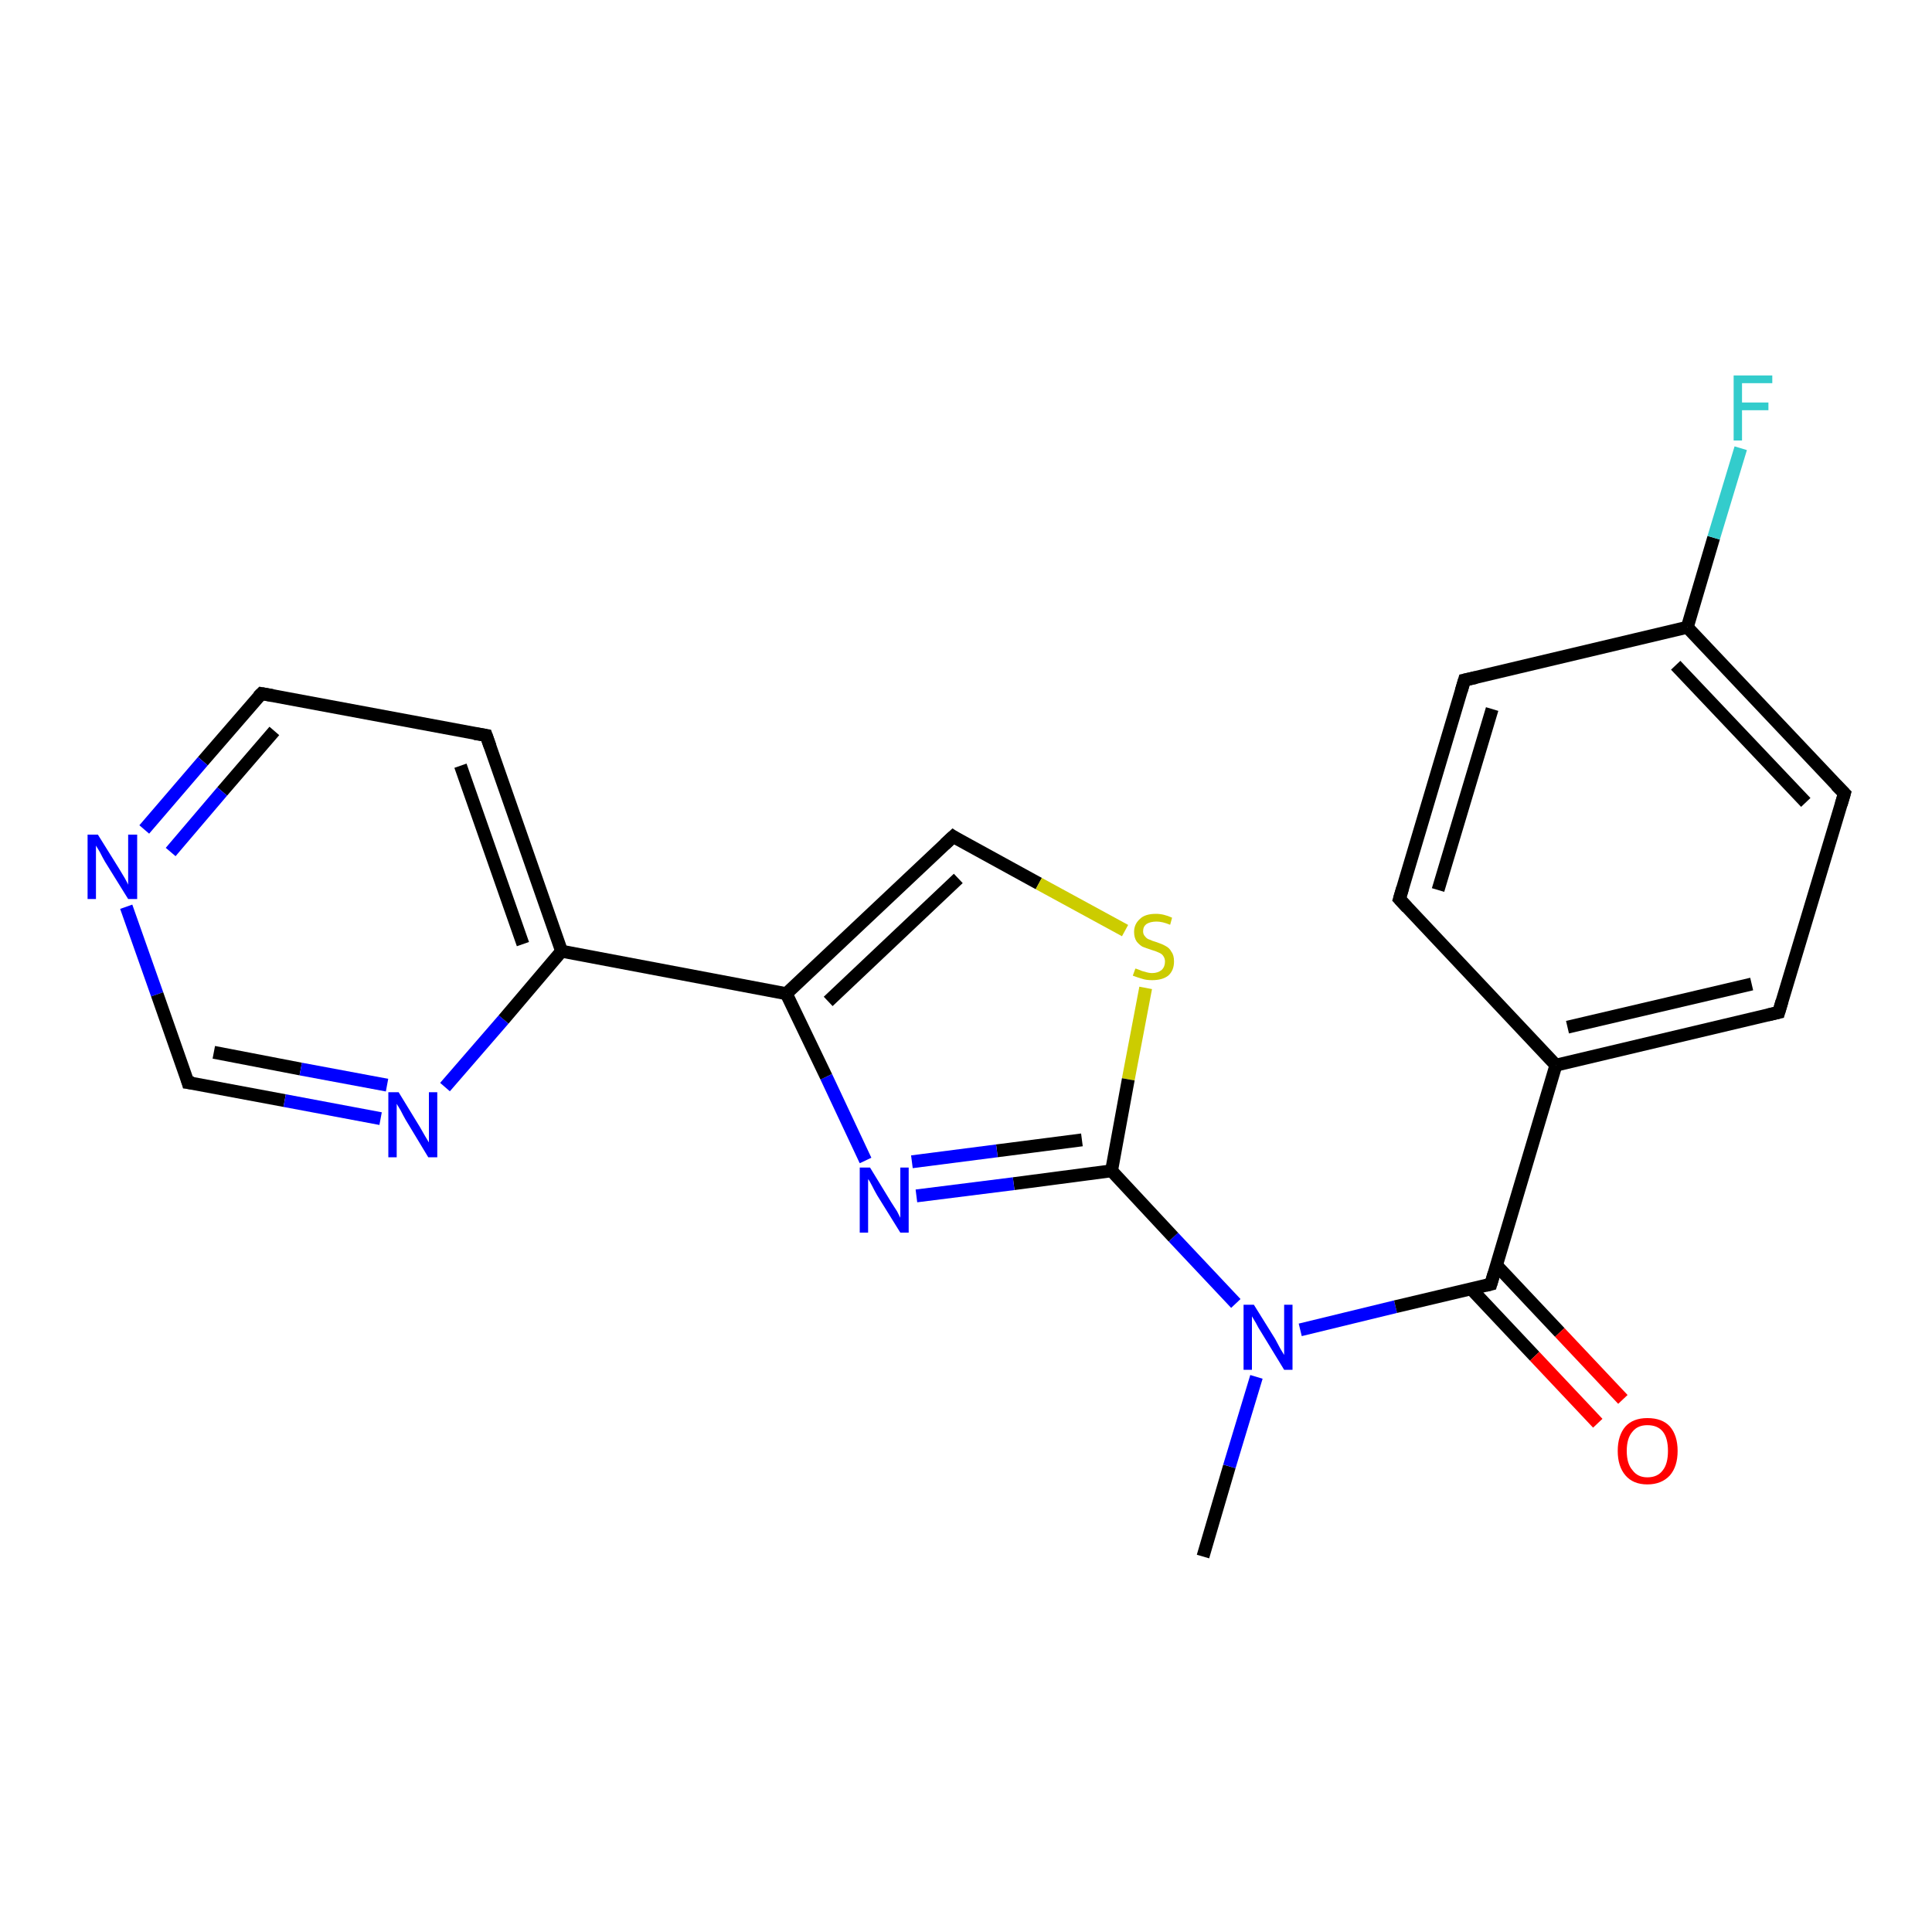 <?xml version='1.0' encoding='iso-8859-1'?>
<svg version='1.1' baseProfile='full'
              xmlns='http://www.w3.org/2000/svg'
                      xmlns:rdkit='http://www.rdkit.org/xml'
                      xmlns:xlink='http://www.w3.org/1999/xlink'
                  xml:space='preserve'
width='300px' height='300px' viewBox='0 0 300 300'>
<!-- END OF HEADER -->
<rect style='opacity:1.0;fill:#FFFFFF;stroke:none' width='300.0' height='300.0' x='0.0' y='0.0'> </rect>
<path class='bond-0 atom-0 atom-1' d='M 186.8,241.7 L 190.9,227.7' style='fill:none;fill-rule:evenodd;stroke:#000000;stroke-width:2.0px;stroke-linecap:butt;stroke-linejoin:miter;stroke-opacity:1' />
<path class='bond-0 atom-0 atom-1' d='M 190.9,227.7 L 195.1,213.8' style='fill:none;fill-rule:evenodd;stroke:#0000FF;stroke-width:2.0px;stroke-linecap:butt;stroke-linejoin:miter;stroke-opacity:1' />
<path class='bond-1 atom-1 atom-2' d='M 201.9,206.5 L 216.7,202.9' style='fill:none;fill-rule:evenodd;stroke:#0000FF;stroke-width:2.0px;stroke-linecap:butt;stroke-linejoin:miter;stroke-opacity:1' />
<path class='bond-1 atom-1 atom-2' d='M 216.7,202.9 L 231.5,199.4' style='fill:none;fill-rule:evenodd;stroke:#000000;stroke-width:2.0px;stroke-linecap:butt;stroke-linejoin:miter;stroke-opacity:1' />
<path class='bond-2 atom-2 atom-3' d='M 228.5,200.2 L 238.3,210.6' style='fill:none;fill-rule:evenodd;stroke:#000000;stroke-width:2.0px;stroke-linecap:butt;stroke-linejoin:miter;stroke-opacity:1' />
<path class='bond-2 atom-2 atom-3' d='M 238.3,210.6 L 248.1,221.0' style='fill:none;fill-rule:evenodd;stroke:#FF0000;stroke-width:2.0px;stroke-linecap:butt;stroke-linejoin:miter;stroke-opacity:1' />
<path class='bond-2 atom-2 atom-3' d='M 232.4,196.5 L 242.2,206.9' style='fill:none;fill-rule:evenodd;stroke:#000000;stroke-width:2.0px;stroke-linecap:butt;stroke-linejoin:miter;stroke-opacity:1' />
<path class='bond-2 atom-2 atom-3' d='M 242.2,206.9 L 252.0,217.3' style='fill:none;fill-rule:evenodd;stroke:#FF0000;stroke-width:2.0px;stroke-linecap:butt;stroke-linejoin:miter;stroke-opacity:1' />
<path class='bond-3 atom-2 atom-4' d='M 231.5,199.4 L 241.6,165.4' style='fill:none;fill-rule:evenodd;stroke:#000000;stroke-width:2.0px;stroke-linecap:butt;stroke-linejoin:miter;stroke-opacity:1' />
<path class='bond-4 atom-4 atom-5' d='M 241.6,165.4 L 276.2,157.2' style='fill:none;fill-rule:evenodd;stroke:#000000;stroke-width:2.0px;stroke-linecap:butt;stroke-linejoin:miter;stroke-opacity:1' />
<path class='bond-4 atom-4 atom-5' d='M 243.4,159.5 L 272.0,152.8' style='fill:none;fill-rule:evenodd;stroke:#000000;stroke-width:2.0px;stroke-linecap:butt;stroke-linejoin:miter;stroke-opacity:1' />
<path class='bond-5 atom-5 atom-6' d='M 276.2,157.2 L 286.4,123.2' style='fill:none;fill-rule:evenodd;stroke:#000000;stroke-width:2.0px;stroke-linecap:butt;stroke-linejoin:miter;stroke-opacity:1' />
<path class='bond-6 atom-6 atom-7' d='M 286.4,123.2 L 262.0,97.4' style='fill:none;fill-rule:evenodd;stroke:#000000;stroke-width:2.0px;stroke-linecap:butt;stroke-linejoin:miter;stroke-opacity:1' />
<path class='bond-6 atom-6 atom-7' d='M 280.4,124.6 L 260.2,103.3' style='fill:none;fill-rule:evenodd;stroke:#000000;stroke-width:2.0px;stroke-linecap:butt;stroke-linejoin:miter;stroke-opacity:1' />
<path class='bond-7 atom-7 atom-8' d='M 262.0,97.4 L 266.1,83.5' style='fill:none;fill-rule:evenodd;stroke:#000000;stroke-width:2.0px;stroke-linecap:butt;stroke-linejoin:miter;stroke-opacity:1' />
<path class='bond-7 atom-7 atom-8' d='M 266.1,83.5 L 270.3,69.6' style='fill:none;fill-rule:evenodd;stroke:#33CCCC;stroke-width:2.0px;stroke-linecap:butt;stroke-linejoin:miter;stroke-opacity:1' />
<path class='bond-8 atom-7 atom-9' d='M 262.0,97.4 L 227.4,105.6' style='fill:none;fill-rule:evenodd;stroke:#000000;stroke-width:2.0px;stroke-linecap:butt;stroke-linejoin:miter;stroke-opacity:1' />
<path class='bond-9 atom-9 atom-10' d='M 227.4,105.6 L 217.3,139.6' style='fill:none;fill-rule:evenodd;stroke:#000000;stroke-width:2.0px;stroke-linecap:butt;stroke-linejoin:miter;stroke-opacity:1' />
<path class='bond-9 atom-9 atom-10' d='M 231.7,110.1 L 223.3,138.2' style='fill:none;fill-rule:evenodd;stroke:#000000;stroke-width:2.0px;stroke-linecap:butt;stroke-linejoin:miter;stroke-opacity:1' />
<path class='bond-10 atom-1 atom-11' d='M 191.9,202.4 L 182.2,192.1' style='fill:none;fill-rule:evenodd;stroke:#0000FF;stroke-width:2.0px;stroke-linecap:butt;stroke-linejoin:miter;stroke-opacity:1' />
<path class='bond-10 atom-1 atom-11' d='M 182.2,192.1 L 172.6,181.8' style='fill:none;fill-rule:evenodd;stroke:#000000;stroke-width:2.0px;stroke-linecap:butt;stroke-linejoin:miter;stroke-opacity:1' />
<path class='bond-11 atom-11 atom-12' d='M 172.6,181.8 L 157.4,183.8' style='fill:none;fill-rule:evenodd;stroke:#000000;stroke-width:2.0px;stroke-linecap:butt;stroke-linejoin:miter;stroke-opacity:1' />
<path class='bond-11 atom-11 atom-12' d='M 157.4,183.8 L 142.3,185.7' style='fill:none;fill-rule:evenodd;stroke:#0000FF;stroke-width:2.0px;stroke-linecap:butt;stroke-linejoin:miter;stroke-opacity:1' />
<path class='bond-11 atom-11 atom-12' d='M 168.0,177.0 L 154.8,178.7' style='fill:none;fill-rule:evenodd;stroke:#000000;stroke-width:2.0px;stroke-linecap:butt;stroke-linejoin:miter;stroke-opacity:1' />
<path class='bond-11 atom-11 atom-12' d='M 154.8,178.7 L 141.6,180.4' style='fill:none;fill-rule:evenodd;stroke:#0000FF;stroke-width:2.0px;stroke-linecap:butt;stroke-linejoin:miter;stroke-opacity:1' />
<path class='bond-12 atom-12 atom-13' d='M 134.4,180.2 L 128.3,167.2' style='fill:none;fill-rule:evenodd;stroke:#0000FF;stroke-width:2.0px;stroke-linecap:butt;stroke-linejoin:miter;stroke-opacity:1' />
<path class='bond-12 atom-12 atom-13' d='M 128.3,167.2 L 122.1,154.3' style='fill:none;fill-rule:evenodd;stroke:#000000;stroke-width:2.0px;stroke-linecap:butt;stroke-linejoin:miter;stroke-opacity:1' />
<path class='bond-13 atom-13 atom-14' d='M 122.1,154.3 L 148.0,129.9' style='fill:none;fill-rule:evenodd;stroke:#000000;stroke-width:2.0px;stroke-linecap:butt;stroke-linejoin:miter;stroke-opacity:1' />
<path class='bond-13 atom-13 atom-14' d='M 128.6,155.5 L 148.8,136.4' style='fill:none;fill-rule:evenodd;stroke:#000000;stroke-width:2.0px;stroke-linecap:butt;stroke-linejoin:miter;stroke-opacity:1' />
<path class='bond-14 atom-14 atom-15' d='M 148.0,129.9 L 161.3,137.2' style='fill:none;fill-rule:evenodd;stroke:#000000;stroke-width:2.0px;stroke-linecap:butt;stroke-linejoin:miter;stroke-opacity:1' />
<path class='bond-14 atom-14 atom-15' d='M 161.3,137.2 L 174.7,144.5' style='fill:none;fill-rule:evenodd;stroke:#CCCC00;stroke-width:2.0px;stroke-linecap:butt;stroke-linejoin:miter;stroke-opacity:1' />
<path class='bond-15 atom-13 atom-16' d='M 122.1,154.3 L 87.2,147.7' style='fill:none;fill-rule:evenodd;stroke:#000000;stroke-width:2.0px;stroke-linecap:butt;stroke-linejoin:miter;stroke-opacity:1' />
<path class='bond-16 atom-16 atom-17' d='M 87.2,147.7 L 75.5,114.2' style='fill:none;fill-rule:evenodd;stroke:#000000;stroke-width:2.0px;stroke-linecap:butt;stroke-linejoin:miter;stroke-opacity:1' />
<path class='bond-16 atom-16 atom-17' d='M 81.2,146.6 L 71.5,118.9' style='fill:none;fill-rule:evenodd;stroke:#000000;stroke-width:2.0px;stroke-linecap:butt;stroke-linejoin:miter;stroke-opacity:1' />
<path class='bond-17 atom-17 atom-18' d='M 75.5,114.2 L 40.6,107.7' style='fill:none;fill-rule:evenodd;stroke:#000000;stroke-width:2.0px;stroke-linecap:butt;stroke-linejoin:miter;stroke-opacity:1' />
<path class='bond-18 atom-18 atom-19' d='M 40.6,107.7 L 31.5,118.2' style='fill:none;fill-rule:evenodd;stroke:#000000;stroke-width:2.0px;stroke-linecap:butt;stroke-linejoin:miter;stroke-opacity:1' />
<path class='bond-18 atom-18 atom-19' d='M 31.5,118.2 L 22.4,128.8' style='fill:none;fill-rule:evenodd;stroke:#0000FF;stroke-width:2.0px;stroke-linecap:butt;stroke-linejoin:miter;stroke-opacity:1' />
<path class='bond-18 atom-18 atom-19' d='M 42.6,113.5 L 34.5,122.9' style='fill:none;fill-rule:evenodd;stroke:#000000;stroke-width:2.0px;stroke-linecap:butt;stroke-linejoin:miter;stroke-opacity:1' />
<path class='bond-18 atom-18 atom-19' d='M 34.5,122.9 L 26.5,132.3' style='fill:none;fill-rule:evenodd;stroke:#0000FF;stroke-width:2.0px;stroke-linecap:butt;stroke-linejoin:miter;stroke-opacity:1' />
<path class='bond-19 atom-19 atom-20' d='M 19.6,140.8 L 24.4,154.4' style='fill:none;fill-rule:evenodd;stroke:#0000FF;stroke-width:2.0px;stroke-linecap:butt;stroke-linejoin:miter;stroke-opacity:1' />
<path class='bond-19 atom-19 atom-20' d='M 24.4,154.4 L 29.2,168.1' style='fill:none;fill-rule:evenodd;stroke:#000000;stroke-width:2.0px;stroke-linecap:butt;stroke-linejoin:miter;stroke-opacity:1' />
<path class='bond-20 atom-20 atom-21' d='M 29.2,168.1 L 44.2,170.9' style='fill:none;fill-rule:evenodd;stroke:#000000;stroke-width:2.0px;stroke-linecap:butt;stroke-linejoin:miter;stroke-opacity:1' />
<path class='bond-20 atom-20 atom-21' d='M 44.2,170.9 L 59.1,173.7' style='fill:none;fill-rule:evenodd;stroke:#0000FF;stroke-width:2.0px;stroke-linecap:butt;stroke-linejoin:miter;stroke-opacity:1' />
<path class='bond-20 atom-20 atom-21' d='M 33.2,163.4 L 46.7,166.0' style='fill:none;fill-rule:evenodd;stroke:#000000;stroke-width:2.0px;stroke-linecap:butt;stroke-linejoin:miter;stroke-opacity:1' />
<path class='bond-20 atom-20 atom-21' d='M 46.7,166.0 L 60.1,168.5' style='fill:none;fill-rule:evenodd;stroke:#0000FF;stroke-width:2.0px;stroke-linecap:butt;stroke-linejoin:miter;stroke-opacity:1' />
<path class='bond-21 atom-10 atom-4' d='M 217.3,139.6 L 241.6,165.4' style='fill:none;fill-rule:evenodd;stroke:#000000;stroke-width:2.0px;stroke-linecap:butt;stroke-linejoin:miter;stroke-opacity:1' />
<path class='bond-22 atom-15 atom-11' d='M 177.9,153.4 L 175.2,167.6' style='fill:none;fill-rule:evenodd;stroke:#CCCC00;stroke-width:2.0px;stroke-linecap:butt;stroke-linejoin:miter;stroke-opacity:1' />
<path class='bond-22 atom-15 atom-11' d='M 175.2,167.6 L 172.6,181.8' style='fill:none;fill-rule:evenodd;stroke:#000000;stroke-width:2.0px;stroke-linecap:butt;stroke-linejoin:miter;stroke-opacity:1' />
<path class='bond-23 atom-21 atom-16' d='M 69.1,168.8 L 78.2,158.3' style='fill:none;fill-rule:evenodd;stroke:#0000FF;stroke-width:2.0px;stroke-linecap:butt;stroke-linejoin:miter;stroke-opacity:1' />
<path class='bond-23 atom-21 atom-16' d='M 78.2,158.3 L 87.2,147.7' style='fill:none;fill-rule:evenodd;stroke:#000000;stroke-width:2.0px;stroke-linecap:butt;stroke-linejoin:miter;stroke-opacity:1' />
<path d='M 230.7,199.6 L 231.5,199.4 L 232.0,197.7' style='fill:none;stroke:#000000;stroke-width:2.0px;stroke-linecap:butt;stroke-linejoin:miter;stroke-opacity:1;' />
<path d='M 274.5,157.6 L 276.2,157.2 L 276.7,155.5' style='fill:none;stroke:#000000;stroke-width:2.0px;stroke-linecap:butt;stroke-linejoin:miter;stroke-opacity:1;' />
<path d='M 285.9,124.9 L 286.4,123.2 L 285.1,121.9' style='fill:none;stroke:#000000;stroke-width:2.0px;stroke-linecap:butt;stroke-linejoin:miter;stroke-opacity:1;' />
<path d='M 229.2,105.2 L 227.4,105.6 L 226.9,107.3' style='fill:none;stroke:#000000;stroke-width:2.0px;stroke-linecap:butt;stroke-linejoin:miter;stroke-opacity:1;' />
<path d='M 217.8,137.9 L 217.3,139.6 L 218.5,140.9' style='fill:none;stroke:#000000;stroke-width:2.0px;stroke-linecap:butt;stroke-linejoin:miter;stroke-opacity:1;' />
<path d='M 146.7,131.1 L 148.0,129.9 L 148.6,130.3' style='fill:none;stroke:#000000;stroke-width:2.0px;stroke-linecap:butt;stroke-linejoin:miter;stroke-opacity:1;' />
<path d='M 76.1,115.9 L 75.5,114.2 L 73.7,113.9' style='fill:none;stroke:#000000;stroke-width:2.0px;stroke-linecap:butt;stroke-linejoin:miter;stroke-opacity:1;' />
<path d='M 42.3,108.0 L 40.6,107.7 L 40.1,108.2' style='fill:none;stroke:#000000;stroke-width:2.0px;stroke-linecap:butt;stroke-linejoin:miter;stroke-opacity:1;' />
<path d='M 29.0,167.4 L 29.2,168.1 L 30.0,168.2' style='fill:none;stroke:#000000;stroke-width:2.0px;stroke-linecap:butt;stroke-linejoin:miter;stroke-opacity:1;' />
<path class='atom-1' d='M 194.7 202.6
L 198.0 207.9
Q 198.3 208.5, 198.8 209.4
Q 199.4 210.4, 199.4 210.4
L 199.4 202.6
L 200.7 202.6
L 200.7 212.7
L 199.4 212.7
L 195.8 206.8
Q 195.4 206.2, 195.0 205.4
Q 194.5 204.6, 194.4 204.4
L 194.4 212.7
L 193.1 212.7
L 193.1 202.6
L 194.7 202.6
' fill='#0000FF'/>
<path class='atom-3' d='M 251.2 225.3
Q 251.2 222.9, 252.4 221.5
Q 253.6 220.2, 255.8 220.2
Q 258.1 220.2, 259.3 221.5
Q 260.5 222.9, 260.5 225.3
Q 260.5 227.7, 259.3 229.1
Q 258.0 230.5, 255.8 230.5
Q 253.6 230.5, 252.4 229.1
Q 251.2 227.7, 251.2 225.3
M 255.8 229.4
Q 257.4 229.4, 258.2 228.3
Q 259.0 227.3, 259.0 225.3
Q 259.0 223.3, 258.2 222.3
Q 257.4 221.3, 255.8 221.3
Q 254.3 221.3, 253.5 222.3
Q 252.6 223.3, 252.6 225.3
Q 252.6 227.3, 253.5 228.3
Q 254.3 229.4, 255.8 229.4
' fill='#FF0000'/>
<path class='atom-8' d='M 269.2 58.3
L 275.2 58.3
L 275.2 59.5
L 270.5 59.5
L 270.5 62.5
L 274.6 62.5
L 274.6 63.7
L 270.5 63.7
L 270.5 68.4
L 269.2 68.4
L 269.2 58.3
' fill='#33CCCC'/>
<path class='atom-12' d='M 135.1 181.3
L 138.4 186.7
Q 138.7 187.2, 139.3 188.1
Q 139.8 189.1, 139.8 189.1
L 139.8 181.3
L 141.1 181.3
L 141.1 191.4
L 139.8 191.4
L 136.2 185.6
Q 135.8 184.9, 135.4 184.1
Q 135.0 183.3, 134.8 183.1
L 134.8 191.4
L 133.5 191.4
L 133.5 181.3
L 135.1 181.3
' fill='#0000FF'/>
<path class='atom-15' d='M 176.3 150.4
Q 176.4 150.4, 176.9 150.6
Q 177.3 150.8, 177.8 150.9
Q 178.4 151.1, 178.9 151.1
Q 179.8 151.1, 180.4 150.6
Q 180.9 150.1, 180.9 149.3
Q 180.9 148.8, 180.6 148.4
Q 180.4 148.1, 179.9 147.9
Q 179.5 147.7, 178.8 147.5
Q 177.9 147.2, 177.4 147.0
Q 176.9 146.7, 176.5 146.2
Q 176.1 145.6, 176.1 144.7
Q 176.1 143.5, 177.0 142.7
Q 177.8 141.9, 179.5 141.9
Q 180.7 141.9, 182.0 142.5
L 181.7 143.6
Q 180.5 143.1, 179.6 143.1
Q 178.6 143.1, 178.0 143.5
Q 177.5 143.9, 177.5 144.6
Q 177.5 145.1, 177.8 145.4
Q 178.1 145.8, 178.5 145.9
Q 178.9 146.1, 179.6 146.3
Q 180.5 146.6, 181.0 146.9
Q 181.6 147.2, 181.9 147.8
Q 182.3 148.3, 182.3 149.3
Q 182.3 150.7, 181.4 151.5
Q 180.5 152.2, 178.9 152.2
Q 178.0 152.2, 177.4 152.0
Q 176.7 151.8, 175.9 151.5
L 176.3 150.4
' fill='#CCCC00'/>
<path class='atom-19' d='M 15.2 129.6
L 18.5 134.9
Q 18.8 135.4, 19.4 136.4
Q 19.9 137.3, 19.9 137.4
L 19.9 129.6
L 21.3 129.6
L 21.3 139.6
L 19.9 139.6
L 16.3 133.8
Q 15.9 133.1, 15.5 132.3
Q 15.1 131.6, 14.9 131.3
L 14.9 139.6
L 13.6 139.6
L 13.6 129.6
L 15.2 129.6
' fill='#0000FF'/>
<path class='atom-21' d='M 61.9 169.6
L 65.2 175.0
Q 65.5 175.5, 66.0 176.4
Q 66.6 177.4, 66.6 177.4
L 66.6 169.6
L 67.9 169.6
L 67.9 179.7
L 66.5 179.7
L 63.0 173.9
Q 62.6 173.2, 62.2 172.4
Q 61.7 171.6, 61.6 171.4
L 61.6 179.7
L 60.3 179.7
L 60.3 169.6
L 61.9 169.6
' fill='#0000FF'/>
</svg>
